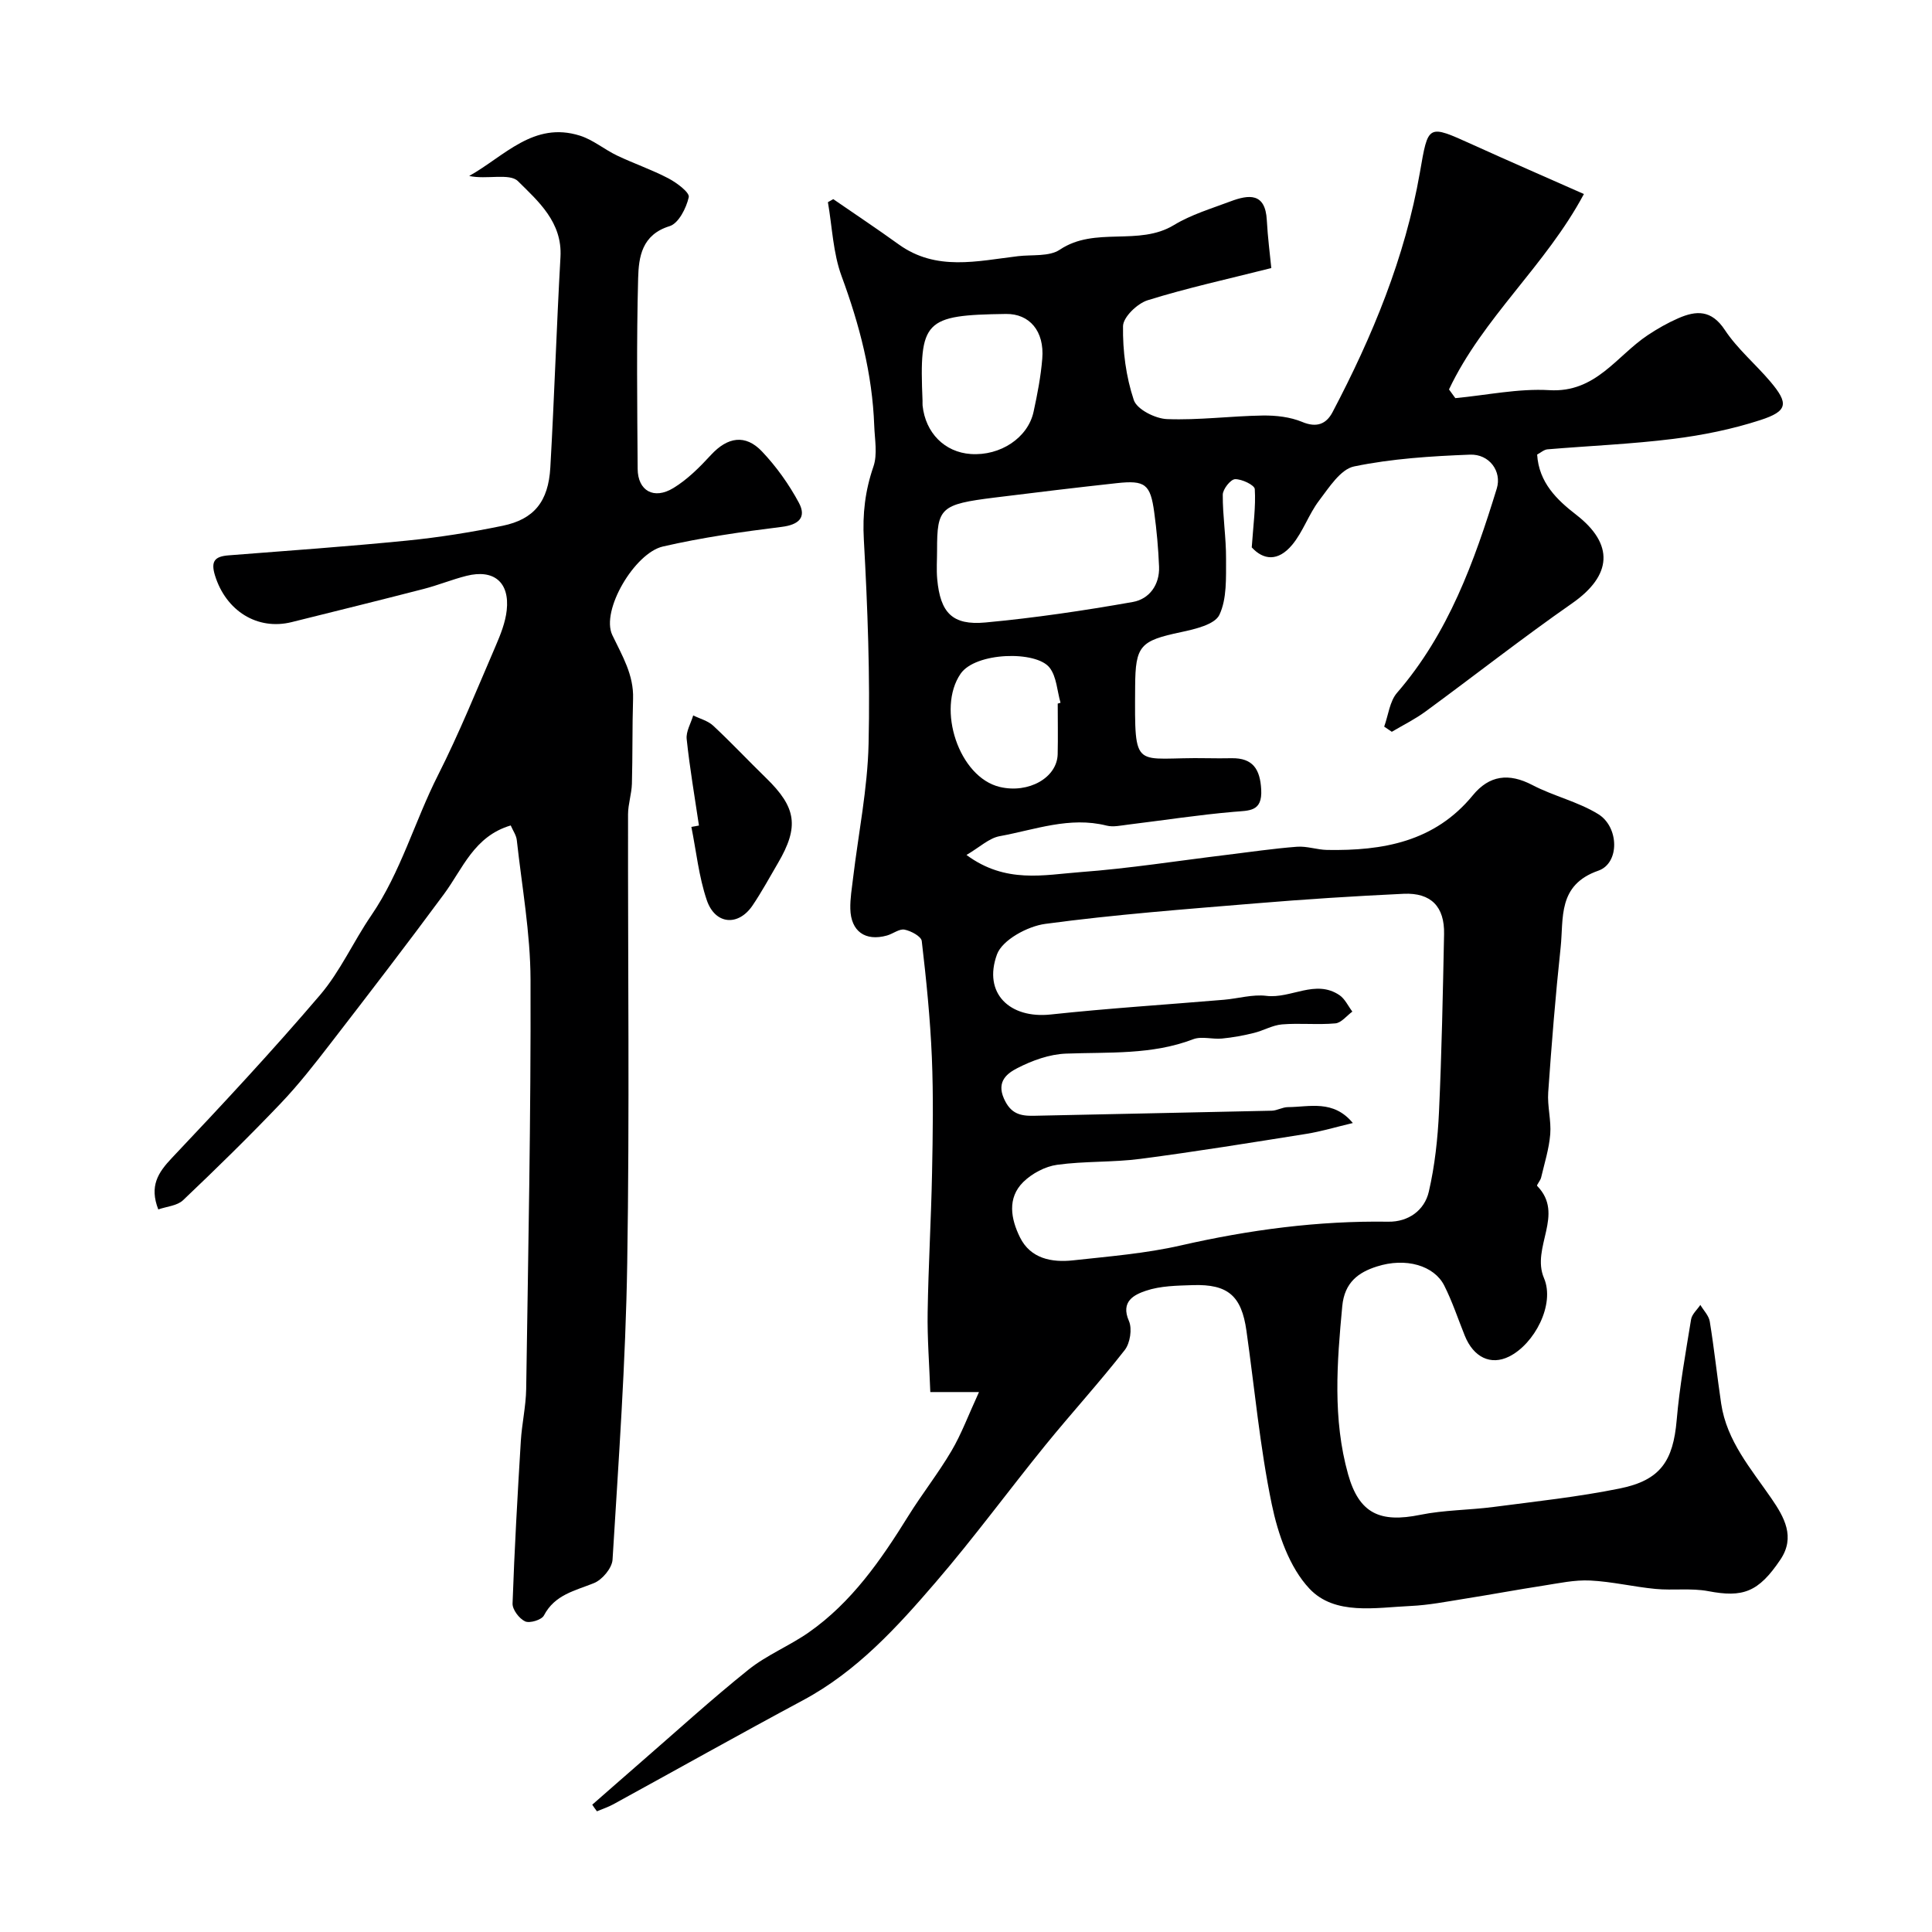 <svg enable-background="new 0 0 400 400" viewBox="0 0 400 400" xmlns="http://www.w3.org/2000/svg"><g fill="#000001"><path d="m122.62 373.64c3.3-2.88 6.58-5.78 9.89-8.65 7.46-6.47 14.76-13.14 22.46-19.31 3.78-3.03 8.46-4.91 12.46-7.7 8.92-6.24 14.98-15.02 20.63-24.12 2.84-4.57 6.2-8.82 8.93-13.46 2.06-3.49 3.48-7.36 5.7-12.19-4.24 0-6.64 0-10.08 0-.21-5.82-.64-11.17-.55-16.52.15-9.6.72-19.2.91-28.8.16-7.99.29-16.01-.04-23.99-.34-8.04-1.15-16.07-2.09-24.07-.11-.96-2.23-2.1-3.57-2.36-1.09-.21-2.39.87-3.64 1.22-4.49 1.25-7.47-.86-7.58-5.53-.05-2.12.32-4.25.57-6.37 1.11-9.26 3-18.5 3.21-27.78.33-14.08-.2-28.21-.98-42.28-.3-5.32.26-10.13 1.98-15.12.88-2.55.27-5.65.17-8.49-.39-10.72-3.05-20.89-6.76-30.95-1.77-4.8-1.94-10.19-2.83-15.31.37-.21.74-.42 1.11-.63 4.51 3.11 9.07 6.14 13.52 9.35 7.79 5.63 16.3 3.46 24.72 2.46 2.93-.35 6.47.13 8.67-1.35 7.31-4.89 16.3-.64 23.63-5.1 3.57-2.17 7.73-3.4 11.68-4.89 3.83-1.44 7.24-1.84 7.54 3.89.19 3.57.66 7.13.93 9.91-9.01 2.28-17.41 4.11-25.59 6.66-2.15.67-5.08 3.49-5.11 5.36-.08 5.12.61 10.46 2.23 15.3.64 1.94 4.45 3.86 6.89 3.95 6.58.25 13.19-.64 19.79-.74 2.74-.04 5.7.29 8.19 1.33 3.02 1.26 4.99.41 6.27-2.01 8.27-15.72 15.02-32.03 18.09-49.62 1.75-10.03 1.53-10.03 10.9-5.79 7.7 3.49 15.46 6.86 23.06 10.23-7.88 14.77-20.93 25.64-27.93 40.46.44.6.87 1.2 1.31 1.8 6.5-.61 13.04-2.03 19.48-1.65 9.61.57 13.89-7.09 20.36-11.39 2-1.33 4.12-2.54 6.32-3.5 3.73-1.63 6.87-1.77 9.63 2.41 2.61 3.95 6.39 7.1 9.48 10.76 3.77 4.48 3.58 6.07-2.14 7.92-5.82 1.89-11.94 3.13-18.03 3.89-8.63 1.08-17.34 1.43-26.02 2.16-.73.06-1.41.7-2.14 1.08.36 5.82 4.11 9.39 8.09 12.47 7.86 6.09 7.46 12.53-.85 18.33-10.31 7.19-20.21 14.97-30.35 22.4-2.18 1.6-4.64 2.81-6.98 4.2-.53-.36-1.05-.71-1.58-1.07.86-2.36 1.13-5.24 2.67-7.01 10.64-12.3 15.98-27.13 20.64-42.28 1.09-3.54-1.52-7.18-5.56-7.02-8.03.31-16.14.82-23.98 2.44-2.81.58-5.19 4.37-7.26 7.09-2.14 2.82-3.3 6.42-5.55 9.13-2.96 3.56-6 3.14-8.38.54.33-4.73.85-8.42.63-12.07-.05-.83-2.69-2.1-4.09-2.05-.93.04-2.53 2.07-2.54 3.21-.03 4.43.71 8.87.68 13.3-.02 3.91.2 8.24-1.38 11.58-.96 2.01-5.06 2.96-7.92 3.57-8.48 1.79-9.47 2.79-9.52 11.25-.11 18.09-.32 14.55 14.97 14.86 1.67.03 3.33.03 5 0 4.42-.07 5.9 2.29 6.13 6.48.25 4.62-2.43 4.34-5.67 4.62-7.33.63-14.61 1.76-21.91 2.65-1.48.18-3.07.55-4.44.2-7.65-1.93-14.83.86-22.12 2.19-2.21.4-4.15 2.29-6.88 3.89 8.11 6 16.06 4.11 23.6 3.55 10.09-.75 20.13-2.34 30.19-3.56 4.87-.59 9.74-1.32 14.63-1.69 2.05-.16 4.15.62 6.23.66 11.53.2 22.28-1.67 30.18-11.31 3.41-4.16 7.46-4.67 12.32-2.13 4.4 2.3 9.45 3.44 13.64 6.02 4.34 2.67 4.47 10.16.04 11.71-8.5 2.96-7.17 9.82-7.82 15.93-1.07 9.97-1.87 19.97-2.57 29.97-.2 2.87.65 5.82.42 8.68-.25 3.02-1.19 5.99-1.89 8.97-.15.62-.97 1.56-.83 1.71 5.81 5.93-1.3 12.72 1.43 19.11 2.31 5.42-1.96 13.63-7.25 16.24-3.77 1.86-7.34.17-9.16-4.35-1.4-3.47-2.57-7.05-4.25-10.37-2.08-4.11-7.93-5.89-14.03-3.91-3.68 1.19-6.61 3.22-7.08 8.19-1.1 11.71-2 23.36 1.21 34.81 2.29 8.15 6.63 10.08 14.93 8.39 4.96-1.01 10.13-.97 15.18-1.63 8.74-1.14 17.53-2.08 26.16-3.83 8.43-1.71 11.03-5.72 11.76-14.16.6-6.98 1.85-13.91 2.98-20.84.18-1.08 1.25-2 1.92-3 .67 1.14 1.75 2.21 1.95 3.43.92 5.65 1.52 11.35 2.36 17.01 1.16 7.75 6.18 13.48 10.41 19.64 2.66 3.87 4.99 7.98 1.86 12.64-4.57 6.81-7.8 7.9-14.95 6.54-3.54-.67-7.3-.11-10.92-.46-4.52-.43-9-1.52-13.53-1.74-3.21-.16-6.48.56-9.69 1.06-5.46.84-10.89 1.86-16.34 2.72-3.7.59-7.41 1.32-11.13 1.49-7.28.33-15.69 2-20.95-3.58-4.16-4.42-6.53-11.32-7.81-17.5-2.45-11.83-3.54-23.93-5.24-35.92-1.02-7.22-3.83-9.66-11.09-9.43-3.27.11-6.7.14-9.73 1.17-2.33.79-5.31 2.16-3.51 6.25.71 1.62.25 4.6-.87 6.03-5.26 6.73-11.03 13.05-16.42 19.68-7.64 9.41-14.81 19.2-22.71 28.38-8.02 9.33-16.33 18.46-27.46 24.43-13.17 7.06-26.2 14.38-39.31 21.56-1.07.58-2.24.96-3.37 1.44-.37-.47-.67-.92-.97-1.37zm157.47-141.13c-3.59.85-6.56 1.75-9.6 2.24-11.44 1.82-22.89 3.68-34.38 5.18-5.71.75-11.55.44-17.25 1.23-2.47.34-5.19 1.79-6.99 3.55-3.41 3.35-2.55 7.72-.7 11.46 2.18 4.42 6.57 5.26 11.02 4.77 7.46-.82 15.01-1.42 22.3-3.09 14.17-3.23 28.4-5.13 42.95-4.91 4.12.06 7.48-2.32 8.38-6.21 1.25-5.39 1.85-11 2.11-16.55.56-12.25.8-24.51 1.05-36.78.12-5.69-2.7-8.61-8.38-8.35-10.2.48-20.4 1.13-30.58 1.98-14.56 1.21-29.14 2.3-43.61 4.25-3.67.49-8.91 3.33-10 6.33-2.93 8.06 2.67 13.34 11.12 12.43 11.93-1.28 23.91-2.04 35.87-3.05 2.94-.25 5.93-1.16 8.78-.81 5.11.63 10.16-3.51 15.15-.14 1.13.77 1.78 2.24 2.66 3.4-1.17.85-2.28 2.33-3.52 2.44-3.65.33-7.37-.09-11.04.21-1.97.16-3.85 1.29-5.82 1.77-2.17.53-4.39.95-6.62 1.16-1.98.19-4.21-.52-5.95.14-8.57 3.28-17.48 2.64-26.35 2.98-3.42.13-6.99 1.42-10.07 3.01-1.98 1.02-4.37 2.68-2.77 6.29 1.38 3.12 3.33 3.63 6.18 3.57 16.42-.37 32.85-.67 49.27-1.05 1.11-.03 2.22-.73 3.33-.74 4.5-.03 9.42-1.6 13.46 3.29zm-86.08-118.59c0 2-.15 4.01.03 5.98.64 6.95 3.11 9.61 9.97 8.98 10.23-.95 20.42-2.46 30.54-4.25 3.38-.6 5.57-3.54 5.42-7.31-.15-3.76-.49-7.52-1-11.25-.79-5.83-1.88-6.68-7.74-6.04-8.45.92-16.9 1.94-25.33 2.99-11.17 1.39-11.9 2.1-11.89 10.9zm14.26-48.92c-16.96.24-17.96 1.29-17.27 17.96.01.33-.02.67.01 1 .6 5.67 4.57 9.67 9.98 10.04 6.1.42 11.83-3.34 13-8.75.79-3.63 1.5-7.3 1.8-10.99.47-5.71-2.65-9.33-7.52-9.26zm10.72 80.67c.19-.06.39-.11.58-.17-.71-2.45-.8-5.37-2.25-7.25-2.76-3.59-15.35-3.24-18.43 1.23-5.01 7.27-.37 21.44 8.11 23.45 5.95 1.41 11.86-1.9 11.98-6.78.08-3.49.01-6.99.01-10.48z"/><path d="m105.74 170.9c-7.59 2.24-9.91 8.92-13.81 14.2-7.67 10.39-15.54 20.63-23.44 30.86-3.31 4.29-6.66 8.59-10.39 12.5-6.54 6.86-13.32 13.5-20.2 20.03-1.22 1.16-3.4 1.3-5.13 1.91-1.87-4.83-.07-7.61 2.82-10.66 10.44-11.04 20.81-22.17 30.67-33.73 4.19-4.91 6.9-11.06 10.58-16.44 6.15-8.99 9-19.52 13.86-29.11 4.39-8.69 8.05-17.75 11.91-26.7 1.02-2.37 2.02-4.87 2.3-7.4.64-5.82-2.67-8.56-8.32-7.14-2.99.75-5.87 1.94-8.86 2.71-9.1 2.35-18.22 4.6-27.34 6.87-7.12 1.77-13.62-2.34-15.88-9.66-.92-2.99 0-3.94 2.81-4.16 12.3-.96 24.61-1.83 36.89-3.05 6.65-.66 13.29-1.72 19.84-3.07 6.51-1.34 9.49-5.01 9.89-12.07.83-14.52 1.28-29.06 2.1-43.58.41-7.2-4.59-11.53-8.81-15.71-1.72-1.71-6.55-.28-10.09-1.07 7.3-4.08 13.33-11.38 22.94-8.34 2.72.86 5.05 2.86 7.67 4.11 3.5 1.67 7.21 2.93 10.64 4.73 1.72.9 4.42 2.92 4.21 3.89-.5 2.25-2.11 5.43-3.96 6-5.77 1.77-6.4 6.39-6.52 10.76-.35 13.15-.19 26.32-.1 39.49.03 4.54 3.35 6.44 7.4 3.97 2.91-1.77 5.44-4.31 7.77-6.84 3.43-3.73 7.13-4.36 10.57-.73 2.98 3.14 5.58 6.79 7.63 10.6 1.63 3.03.03 4.58-3.58 5.02-8.24 1.02-16.49 2.2-24.57 4.06-5.83 1.34-12.89 13.25-10.47 18.33 2.07 4.33 4.46 8.22 4.3 13.21-.18 5.85-.08 11.72-.24 17.57-.06 2.11-.79 4.21-.8 6.31-.05 30.99.33 61.99-.17 92.97-.32 20.47-1.79 40.93-3.04 61.38-.11 1.74-2.13 4.15-3.84 4.84-3.95 1.6-8.11 2.38-10.37 6.71-.47.91-2.93 1.66-3.89 1.22-1.22-.56-2.65-2.45-2.6-3.71.39-11.21 1.03-22.42 1.71-33.62.22-3.6 1.05-7.18 1.11-10.77.42-28.26.99-56.52.9-84.78-.03-9.62-1.78-19.24-2.84-28.85-.1-1.02-.8-1.99-1.26-3.06z"/><path d="m144.71 170.92c-.88-5.96-1.91-11.91-2.54-17.9-.17-1.57.87-3.26 1.35-4.9 1.39.69 3.03 1.1 4.12 2.11 3.75 3.49 7.26 7.24 10.93 10.81 6.33 6.14 6.92 10.1 2.5 17.65-1.72 2.94-3.35 5.94-5.25 8.76-2.95 4.38-7.76 4.01-9.49-1.09-1.65-4.86-2.17-10.09-3.19-15.16.52-.09 1.05-.19 1.57-.28z"/></g></svg>